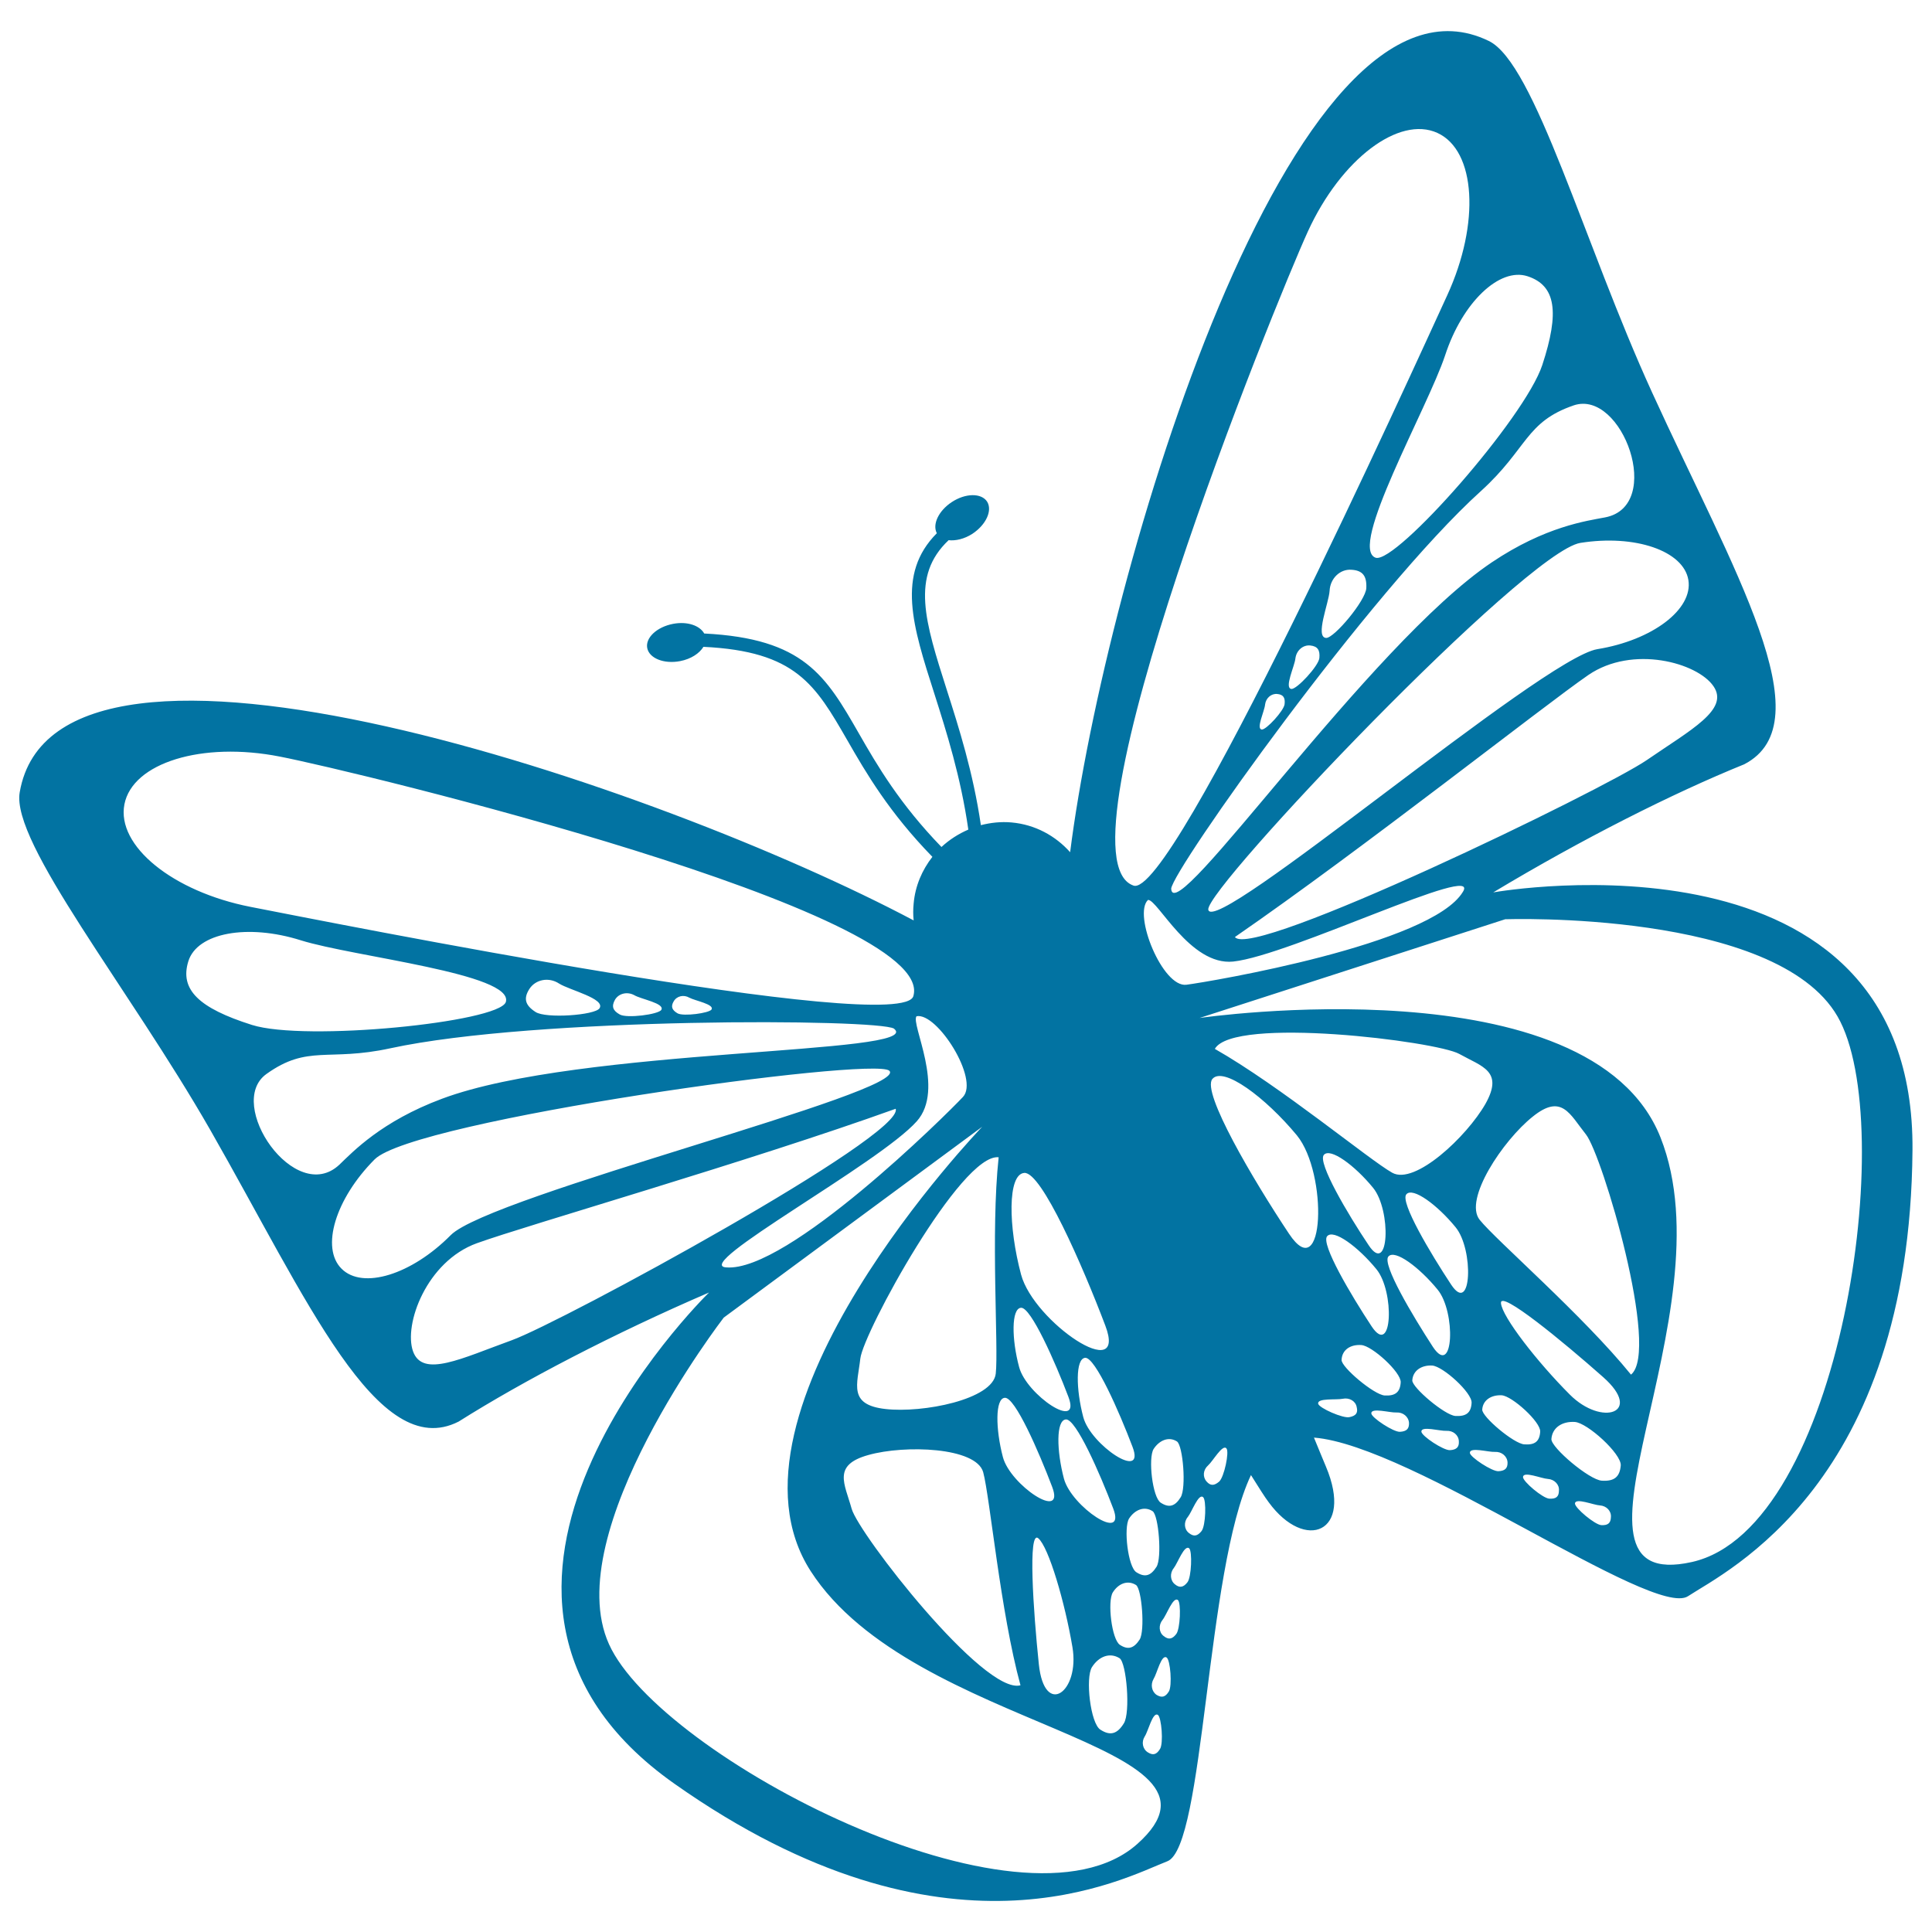 <svg xmlns="http://www.w3.org/2000/svg" viewBox="0 0 1000 1000" style="fill:#0273a2">
<title>Butterfly Top View SVG icon</title>
<g><path d="M772.9,461.9c45.9-27.6,93.1-51.4,129.9-66.3c41.9-21.7-5.6-100.3-47.7-192.5c-35.2-77-60.7-170.4-84.5-181.9C668.7-28.4,572.1,297.2,553.9,441.1c-7.6-8.5-18.1-14.3-30.3-15.4c-5.5-0.5-10.8,0.1-15.9,1.4c-4-27.3-11.4-50.5-17.7-70.2c-11.2-35.1-18.7-58.7,1-77.3c3.6,0.4,8.1-0.6,12.3-3.3c7.1-4.7,10.5-12.1,7.6-16.7c-3-4.5-11.2-4.4-18.3,0.3c-6.8,4.5-10.1,11.5-7.7,16.1c-21.1,21.2-12.5,48.1-1.3,83c6.3,19.8,13.7,43.1,17.6,70.4c-5.1,2.2-9.8,5.2-13.9,9c-21.6-22.3-33.2-42.1-42.7-58.7c-17.2-30-28.5-49.2-80.1-51.8c-2.3-4.1-8.7-6.4-16.1-5c-8.4,1.6-14.4,7.2-13.4,12.5c1,5.3,8.6,8.4,17,6.8c5.7-1.1,10-4,12.1-7.4c47.9,2.3,57.9,19.6,74.5,48.4c9.8,17.1,21.7,37.4,44,60.3c-5.3,6.8-8.9,15-9.7,24.2c-0.3,3-0.3,5.8,0,8.7C342.4,407.2,29.1,299.8,10.2,410.1c-4.5,26.1,56.5,101.2,98.6,174.7c50.3,88,86.6,172.4,128.6,151C271,714.6,317.8,690.2,367,669c-3.3,3.2-157.6,155.7-18,254.2c141.2,99.6,233,48.7,255.2,40.2c19.3-7.4,19.9-150.6,43.3-199.9c4.1,6.5,7.2,11.5,9.2,14.1c18.8,25.7,44.1,15.9,29.6-18.5c-1.4-3.4-3.6-8.6-6.2-15c50.5,3.9,175.6,93.9,193.6,82.1c19.9-13.1,114.8-58.1,116.2-230.8C991.3,424.6,777.4,461.1,772.9,461.9z M886.9,355.2c8.3,12.1-11.7,22.5-34.5,38.2c-22.8,15.6-204.8,103.7-213.2,91.6c66.1-45.6,160.2-120,182.9-135.6C845,333.7,878.6,343,886.9,355.2z M614.1,509.7c-12.3,1.6-27.8-36.4-19.9-43.9c4.9-0.4,21.8,34.2,44.1,31.9c29.2-3.1,128.7-51.7,118.9-36.1C740.9,488.8,626.4,508.1,614.1,509.7z M873.9,300.2c2.5,15.2-18.7,31.2-47.1,35.8c-28.5,4.6-199,150-201.4,134.8c-1.3-11.1,164.1-185.2,192.6-189.8C846.3,276.5,871.4,285.1,873.9,300.2z M830.8,267.8c-9.4,1.8-30.9,4.6-58.7,23.3C708.6,333.8,607.4,481.7,606.2,460c0.8-9.9,103.1-154.1,160.3-205.8c24.3-22.1,23-35.8,48.1-44.4C839.7,201.4,861.6,261.9,830.8,267.8z M654.8,364.7c0.4-3.4,3.2-5.8,6.3-5.5c3.1,0.3,4.2,1.9,3.8,5.3c-0.4,3.4-9.5,13.3-11.8,13.1C650,377.3,654.5,368.1,654.8,364.7z M670.5,340.8c0.5-4.1,3.9-7.1,7.7-6.7c3.8,0.4,5.1,2.4,4.7,6.5c-0.4,4.1-11.7,16.3-14.5,16C664.6,356.1,670.1,344.8,670.5,340.8z M688.2,305.8c0.3-6.4,5.4-11.3,11.2-10.9c5.9,0.3,8.1,3.2,7.8,9.5c-0.3,6.4-16.6,25.9-20.8,25.8C680.5,329.8,687.8,312.1,688.2,305.8z M790.7,143c14.6,4.8,16.6,18.5,7.6,45.9c-9,27.4-75.5,102.8-86.2,99.8c-14.6-4.8,26.8-77.4,35.9-104.8C756.9,156.6,776.1,138.2,790.7,143z M677,119.7c17.1-37.3,47.1-60,67-50.9c19.9,9.1,22.2,46.7,5.1,84C732,189.9,606.4,467.4,586.5,458.3C544.1,442.7,660,156.9,677,119.7z M596.6,782.2c3.1,2.1,4.9,24.2,2,28.8c-3,4.7-6,5.6-10.4,2.8c-4.4-2.7-6.7-23.1-3.8-27.8C587.4,781.4,592.3,779.4,596.6,782.2z M597.1,750c3-4.6,7.9-6.6,12.1-3.9c3.1,2.1,4.9,24.2,1.9,28.9c-2.9,4.7-6,5.6-10.3,2.8C596.5,775.1,594.2,754.7,597.1,750z M550.7,765.4c-3.8-14.4-4.2-30.3,1-30.7c5.2-0.4,17.6,27.9,24.5,46.1C583.1,799,554.6,779.8,550.7,765.4z M537.7,861.4c-2.9-27.8-5.7-69.7-0.3-65.2c5.4,4.5,13.8,33.2,17.7,56.4C559,875.8,540.6,889.2,537.7,861.4z M527.5,707.6c-3.9-14.4-4.1-30.4,1-30.7c5.1-0.3,17.6,27.9,24.5,46.1C559.9,741.2,531.3,722,527.5,707.6z M565.2,862.9c3.5-5.5,9.2-7.8,14.3-4.6c3.6,2.4,5.7,28.2,2.2,33.7c-3.4,5.5-7,6.6-12.1,3.3C564.4,892.2,561.7,868.4,565.2,862.9z M579.7,851.4c-4.3-2.7-6.6-22.6-3.7-27.2c2.9-4.6,7.7-6.5,12-3.8c3,2,4.7,23.6,1.9,28.2C586.9,853.2,583.9,854.1,579.7,851.4z M560.7,733.5c-3.8-14.4-4.1-30.3,1-30.7c5.2-0.3,17.6,27.9,24.5,46.1C593.1,767,564.5,747.9,560.7,733.5z M528.5,659.7c-6.6-24.7-7.1-52,1.7-52.6c8.9-0.6,30.1,47.9,41.9,79C583.9,717.2,535.1,684.3,528.5,659.7z M544.6,769.6c6.9,18.2-21.7-1-25.5-15.4c-3.8-14.4-4.1-30.4,1-30.7C525.4,723.1,537.7,751.4,544.6,769.6z M528.2,872.3c-18.8,5.2-83.8-78.4-87.4-91.4c-3.6-13-10.1-22.6,8.7-27.8c18.8-5.3,55.7-4.1,59.4,8.9C512.4,775.1,517.8,834.3,528.2,872.3z M515.4,711c-1.5,13.4-37.8,20.5-57.1,18.3c-19.4-2.2-14.5-12.7-13-26.1c1.5-13.4,52.2-106.4,71.6-104.2C512.7,638.1,516.9,697.5,515.4,711z M375.9,656c-18.3-1.1,79.1-53.7,98.6-75.6c15-16.7-3.3-50.6-0.1-54.4c10.7-2.1,32.6,32.7,24,41.8C489.9,576.9,407.5,658.6,375.9,656z M64.4,416.3c4.2-21.5,40.2-32.6,80.4-24.7c40.2,7.8,339.9,80.3,328,123.8c-4.2,21.5-302.9-38.2-343.1-46C89.4,461.5,60.2,437.8,64.4,416.3z M368.3,522.5c-1.2,1.9-14.6,3.7-17.6,2c-2.9-1.7-3.6-3.5-2-6.2c1.6-2.8,5.2-3.6,8.1-1.9C359.8,518,369.8,519.8,368.3,522.5z M342.3,522.7c-1.5,2.4-17.9,4.5-21.5,2.4c-3.6-2-4.4-4.2-2.5-7.6c1.9-3.3,6.3-4.4,10-2.4C331.8,517.2,344.2,519.3,342.3,522.7z M310.3,521.9c-2.4,3.6-27.8,5.4-33.1,1.9c-5.3-3.4-6.4-6.9-3.2-11.9c3.2-5,10.1-6.3,15.4-2.8C294.8,512.5,313.5,516.9,310.3,521.9z M97.5,497.5c4.6-14.7,30.6-19.5,58.2-10.8c27.5,8.6,110.7,17.3,106.1,32c-3.9,10.5-103.9,20.5-131.4,11.8C102.9,521.8,92.9,512.2,97.5,497.5z M137.9,555.9c21.5-15.4,31.9-6.3,64.1-13.3c75.3-16.3,252.2-15.3,260.7-10.2c17,13.6-162.2,9.5-233.9,36.3c-31.4,11.7-46.2,27.5-53.1,34.1C152.8,624.4,116.4,571.3,137.9,555.9z M176.8,656.7c-10.9-10.8-3.2-36.2,17.1-56.6s258.2-53.4,266.4-45.9c10.9,10.8-206.7,64.6-227,85.1C213,659.8,187.7,667.6,176.8,656.7z M264.9,693.7c-26,9.4-46.1,19.6-51.1,5.8c-5-13.9,7-46.6,33-56c26-9.4,141.2-42.4,216.8-69.6C468.5,587.7,290.8,684.3,264.9,693.7z M588.7,954.4c-59.3,53-247.4-45.3-273.5-103.4C289,793,374.6,682,374.6,682l133.8-98.8c0,0-142,147.4-88.8,230C472.8,895.8,648,901.5,588.7,954.4z M600.4,905.3c-1.8,2.9-3.6,3.4-6.3,1.7c-2.7-1.7-3.4-5.4-1.6-8.2c1.9-2.9,4.1-12.8,6.8-11.2C601.2,888.9,602.3,902.4,600.4,905.3z M605,875.5c-1.8,2.9-3.6,3.4-6.3,1.8c-2.6-1.7-3.3-5.4-1.6-8.3c1.8-2.9,4-12.8,6.7-11.1C605.8,859.1,606.8,872.6,605,875.5z M608.8,845.8c-2.1,2.7-4,3-6.5,1c-2.5-1.9-2.7-5.7-0.6-8.3c2.2-2.7,5.5-12.3,8-10.3C611.4,829.7,610.9,843.2,608.8,845.8z M614.6,819c-2.1,2.7-4.1,3-6.5,1c-2.4-1.9-2.7-5.7-0.6-8.3c2.1-2.7,5.5-12.3,8-10.3C617.2,802.9,616.7,816.4,614.6,819z M621.9,792.5c-2.1,2.6-4,3-6.5,1c-2.5-1.9-2.8-5.7-0.6-8.3c2.1-2.6,5.5-12.3,7.9-10.3C624.5,776.3,624.1,789.8,621.9,792.5z M631,766.9c-2.6,2.2-4.5,2.2-6.5-0.1c-2.1-2.4-1.8-6,0.8-8.3c2.5-2.2,7.5-11.2,9.5-8.8C636.4,751.4,633.6,764.7,631,766.9z M667.2,638.6c-18.5-27.8-45.3-73.2-39.7-80.1c5.6-6.8,27.5,9.5,43.8,29.2C687.4,607.5,685.6,666.3,667.2,638.6z M686.9,639.9c3.3-4,16.1,5.5,25.5,17c9.5,11.5,8.4,45.9-2.4,29.7C699.3,670.4,683.6,643.9,686.9,639.9z M685.2,597.8c3.3-4,16.1,5.5,25.5,17c9.5,11.6,8.4,45.9-2.3,29.7C697.6,628.4,681.9,601.8,685.2,597.8z M704.6,696.2c5.5,0.3,20.7,14.1,20.4,19.3c-0.3,5.1-2.8,7.1-8.3,6.8c-5.6-0.4-22.5-14.7-22.3-18.4C694.6,698.6,699.1,695.8,704.6,696.2z M718.6,650.4c3.3-4,16.1,5.6,25.5,17.1c9.5,11.5,8.4,45.9-2.4,29.7C731.1,680.9,715.3,654.4,718.6,650.4z M727.9,618.2c3.3-4,16.1,5.5,25.5,17c9.5,11.5,8.4,45.9-2.3,29.7C740.4,648.7,724.6,622.2,727.9,618.2z M720.6,607c-11.8-6.6-57.7-44.7-91.8-64.1c9.6-17,114.6-4,126.5,2.6c11.8,6.6,23.1,8.8,13.6,25.8C759.2,588.3,732.3,613.6,720.6,607z M698.5,733.5c-3.3,0.8-15.7-4.7-16.2-6.9c-0.7-3.1,9.5-1.9,12.7-2.6c3.3-0.7,6.6,1.1,7.2,4.2C703,731.3,701.9,732.8,698.5,733.5z M724.6,741.1c-3.3,0.2-14.7-7.3-14.8-9.5c-0.2-3.2,9.6-0.3,13-0.5c3.4-0.2,6.3,2.2,6.5,5.4C729.4,739.6,728,740.9,724.6,741.1z M750.5,750.6c-3.3,0.2-14.7-7.3-14.8-9.6c-0.1-3.1,9.6-0.2,13-0.4c3.4-0.2,6.3,2.2,6.4,5.4C755.3,749,753.9,750.4,750.5,750.6z M753.3,732.9c-5.5-0.4-22.4-14.7-22.3-18.4c0.3-5.1,4.8-8,10.3-7.7c5.6,0.4,20.7,14.1,20.4,19.3C761.4,731.3,758.9,733.2,753.3,732.9z M775.6,761.5c-3.3,0.2-14.7-7.3-14.8-9.5c-0.1-3.2,9.6-0.3,13-0.5c3.4-0.2,6.3,2.2,6.5,5.4C780.4,760,779,761.3,775.6,761.5z M777.3,722.2c5.4,0.4,20.2,13.8,19.9,18.8c-0.3,5.1-2.8,7-8.2,6.6c-5.4-0.3-22-14.3-21.8-18C767.5,724.7,771.9,721.9,777.3,722.2z M776.9,674.5c-0.6-7,31.9,19.7,52.9,38.3s-0.7,25.7-17.3,9C795.8,705.1,777.4,681.5,776.9,674.5z M801.9,775.7c-3.4-0.2-13.7-8.9-13.6-11.2c0.2-3.2,9.5,0.8,12.9,1c3.3,0.2,6,2.9,5.7,6C806.9,774.8,805.3,775.9,801.9,775.7z M828.8,789.4c-3.3-0.2-13.7-8.9-13.6-11.2c0.2-3.1,9.6,0.8,12.9,1c3.4,0.2,6,2.9,5.7,6.1C833.7,788.4,832.2,789.6,828.8,789.4z M829.1,766.4c-6.5-0.4-26.2-17.1-26.1-21.5c0.4-6,5.6-9.3,12.1-8.9c6.5,0.4,24.2,16.5,23.8,22.5C838.4,764.5,835.5,766.8,829.1,766.4z M765.9,631.4c-8.5-10.5,12.1-41.2,27.4-53.4c15.1-12.2,19.2-1.3,27.6,9.2c8.4,10.6,38.5,112.1,23.3,124.3C819.4,680.9,774.3,641.9,765.9,631.4z M875.7,808.5c-77.6,17.3,19.9-128.3-16.2-219.7c-36.1-91.4-238.6-61.9-238.6-61.9l158.2-51.1c0,0,140.1-4.9,172,50.3C983,581.1,953.2,791.2,875.7,808.5z"/></g>
</svg>